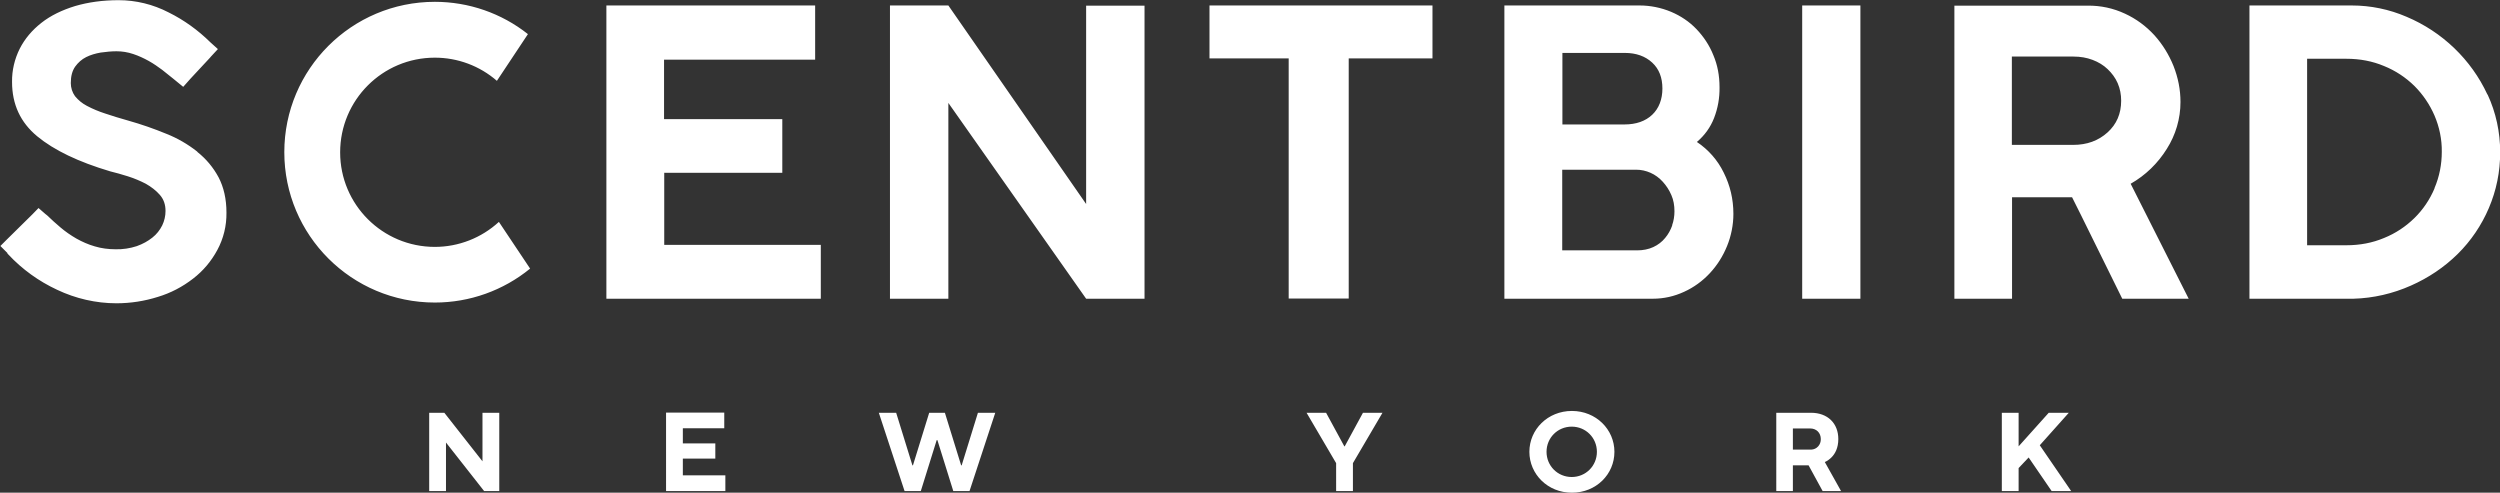 <?xml version="1.0" encoding="UTF-8"?>
<svg id="Layer_2" data-name="Layer 2" xmlns="http://www.w3.org/2000/svg" xmlns:xlink="http://www.w3.org/1999/xlink" viewBox="0 0 137 27">
  <rect x="0" y="0" width="137" height="27" fill="#333333" stroke="none"/>
  <defs>
    <style>
      .cls-1 {
        fill: #fff;
      }
    </style>
    <symbol id="other_scentbird-logo-medium" data-name="other/scentbird-logo-medium" viewBox="0 0 137 27">
      <g>
        <path class="cls-1" d="M10.81,18.69c-.52.41-1.09.74-1.7.98-.68.28-1.37.52-2.08.72-.46.13-.89.26-1.27.39-.34.11-.68.25-1,.42-.25.13-.47.31-.65.53-.15.21-.23.46-.23.72,0,.38.08.67.24.9.16.22.36.4.6.52.24.12.51.2.8.25.3.04.58.07.86.07.32,0,.62-.05.92-.15.3-.1.58-.23.85-.38.27-.15.51-.32.74-.49.22-.17.42-.33.6-.48l.55-.45.4.45,1.07,1.15s.03.04.05.06h0s.38.41.38.41l-.41.37c-.67.66-1.44,1.22-2.29,1.64-.85.44-1.79.67-2.74.67-.87,0-1.66-.11-2.38-.32-.72-.22-1.34-.52-1.85-.92-.51-.4-.91-.87-1.19-1.42-.28-.56-.43-1.19-.42-1.82,0-1.23.46-2.22,1.38-2.98.92-.76,2.25-1.4,4-1.92.29-.07.61-.16.96-.27.35-.11.68-.25.99-.41.3-.17.56-.37.77-.61s.31-.53.31-.88c0-.27-.06-.54-.18-.79-.13-.26-.31-.49-.54-.67-.24-.19-.52-.35-.86-.47-.37-.12-.76-.18-1.15-.17-.4,0-.79.05-1.15.16-.35.1-.69.25-1.01.43-.31.18-.6.38-.87.61-.25.21-.49.43-.73.66-.03.03-.06.05-.09.07l-.38.33-.34-.35-1.4-1.38-.02-.02-.33-.33.39-.39H.39s.04-.05.07-.08c.76-.81,1.66-1.46,2.67-1.93,1.01-.48,2.13-.74,3.25-.74.78,0,1.54.12,2.27.35.7.21,1.35.55,1.93,1,.56.43,1,.96,1.33,1.57.34.63.51,1.33.5,2.05,0,.75-.15,1.39-.43,1.93-.29.54-.68,1.01-1.16,1.39ZM36.39,17.53h6.48v2.94h-6.48v3.26h8.28v2.97h-11.44V10.63h11.75v2.95h-8.58v3.94ZM93,19.23c.42.36.73.79.93,1.3.21.54.31,1.11.3,1.69,0,.64-.11,1.22-.34,1.76-.21.53-.53,1.01-.92,1.42-.39.41-.87.73-1.39.95-.55.23-1.14.35-1.73.35h-7.41V10.63h8.13c.61,0,1.18.13,1.72.38.53.24,1.01.59,1.41,1.02.4.43.71.92.94,1.48.23.56.35,1.17.35,1.77,0,.81-.18,1.56-.53,2.26-.33.68-.84,1.26-1.47,1.68ZM85.61,24.1h3.43c.62,0,1.12-.18,1.5-.53.38-.35.56-.83.56-1.42s-.19-1.09-.56-1.44-.88-.53-1.52-.53h-3.4v3.92h0ZM91.64,14.65c-.09-.25-.22-.49-.39-.69-.17-.21-.39-.38-.65-.5-.26-.12-.56-.18-.89-.18h-4.1v4.42h4.05c.28,0,.54-.06.79-.17.25-.11.48-.28.67-.49.19-.21.35-.45.47-.73.12-.27.17-.57.17-.89,0-.26-.04-.52-.13-.77ZM136.31,21.82c-.89,1.92-2.48,3.44-4.43,4.26-.95.41-1.97.62-3,.62h-5.61V10.63h5.7c1.09.03,2.16.28,3.15.72.95.42,1.82,1,2.56,1.73.73.72,1.31,1.58,1.71,2.52.41.96.62,1.98.62,3.06,0,1.09-.23,2.17-.69,3.16ZM133.41,16.67c-.26-.61-.63-1.16-1.1-1.62-.48-.47-1.04-.84-1.66-1.09-.64-.27-1.33-.4-2.07-.4h-2.15v10.22h2.15c.74,0,1.43-.13,2.07-.4.62-.25,1.18-.62,1.66-1.09.47-.47.84-1.02,1.1-1.62.27-.63.41-1.31.4-1.99,0-.68-.13-1.36-.4-1.99h0ZM117.8,14.87l-1.04,2.06c.81.46,1.49,1.12,1.98,1.91.49.77.75,1.66.75,2.57,0,.68-.13,1.33-.38,1.97-.25.62-.6,1.19-1.05,1.69-.46.5-1,.9-1.61,1.18-.64.3-1.34.45-2.05.44h-7.3V10.63h3.16v5.56h3.29l.51-1.02,2.24-4.54h3.64l-2.14,4.24h0ZM110.25,19.05v4.85h3.38c.38,0,.72-.06,1.04-.18.32-.12.6-.29.83-.51s.42-.47.55-.77c.13-.3.19-.62.19-.96,0-.71-.25-1.29-.75-1.74-.5-.45-1.12-.68-1.88-.68h-3.38ZM101.95,26.7h-3.19V10.63h3.19v16.06ZM78.5,26.7h-12.22v-2.9h4.34v-13.16h3.29v13.16h4.59v2.9ZM59.52,15.82l-7.55,10.88h-3.2V10.63h3.2v10.73l7.55-10.73h3.2v16.06h-3.2v-10.88h0ZM23.83,13.47c-2.87,0-5.19,2.32-5.19,5.18h0c0,2.87,2.32,5.19,5.19,5.19,1.25,0,2.46-.45,3.4-1.27l1.7,2.56c-1.45,1.15-3.25,1.77-5.1,1.77-4.56,0-8.25-3.69-8.25-8.24s3.69-8.24,8.25-8.24c1.91,0,3.75.66,5.22,1.86l-1.71,2.56c-.96-.88-2.21-1.37-3.51-1.37h0Z"/>
        <path class="cls-1" d="M23.52.09h.92v2.66L26.53.09h.83v4.29h-.92V1.72l-2.09,2.66h-.83V.09ZM36.5.09h3.25v.86h-2.33v.92h1.78v.83h-1.78v.83h2.27v.86h-3.19V.09h0ZM49.57.09h.89l.87,2.79h.04l.87-2.79h.89l1.41,4.29h-.95l-.89-2.88h-.03l-.89,2.88h-.86l-.89-2.88h-.03l-.89,2.88h-.95S49.57.09,49.57.09ZM73.22.09h.92v1.53l1.62,2.76h-1.07l-1-1.84h-.02l-1,1.84h-1.07l1.62-2.76V.09h0ZM84.75,2.24c0,.77.61,1.38,1.38,1.38s1.38-.61,1.38-1.38-.61-1.38-1.38-1.38-1.38.61-1.38,1.38ZM83.81,2.24c0-1.22,1-2.24,2.33-2.24s2.33,1.01,2.33,2.24-1.01,2.24-2.33,2.24-2.33-1.01-2.33-2.24ZM97.33.09h.92v1.41h.86l.77-1.41h1.01l-.89,1.59c.14.06.26.15.37.26.19.19.37.51.37,1,0,.86-.58,1.44-1.5,1.44h-1.9V.09h0ZM98.25,2.36v1.16h.95c.34,0,.58-.24.58-.58.01-.31-.22-.57-.53-.58-.02,0-.03,0-.05,0,0,0-.95,0-.95,0ZM109.7.09h.92v1.26l.55.58,1.26-1.84h1.07l-1.72,2.51,1.59,1.78h-1.1l-1.65-1.84v1.84h-.92s0-4.29,0-4.29Z"/>
      </g>
    </symbol>
  </defs>
  <g id="Layer_1-2" data-name="Layer 1">
    <use width="137" height="27" transform="translate(0 27) scale(1 -1)" xlink:href="#other_scentbird-logo-medium"/>
  </g>
</svg>